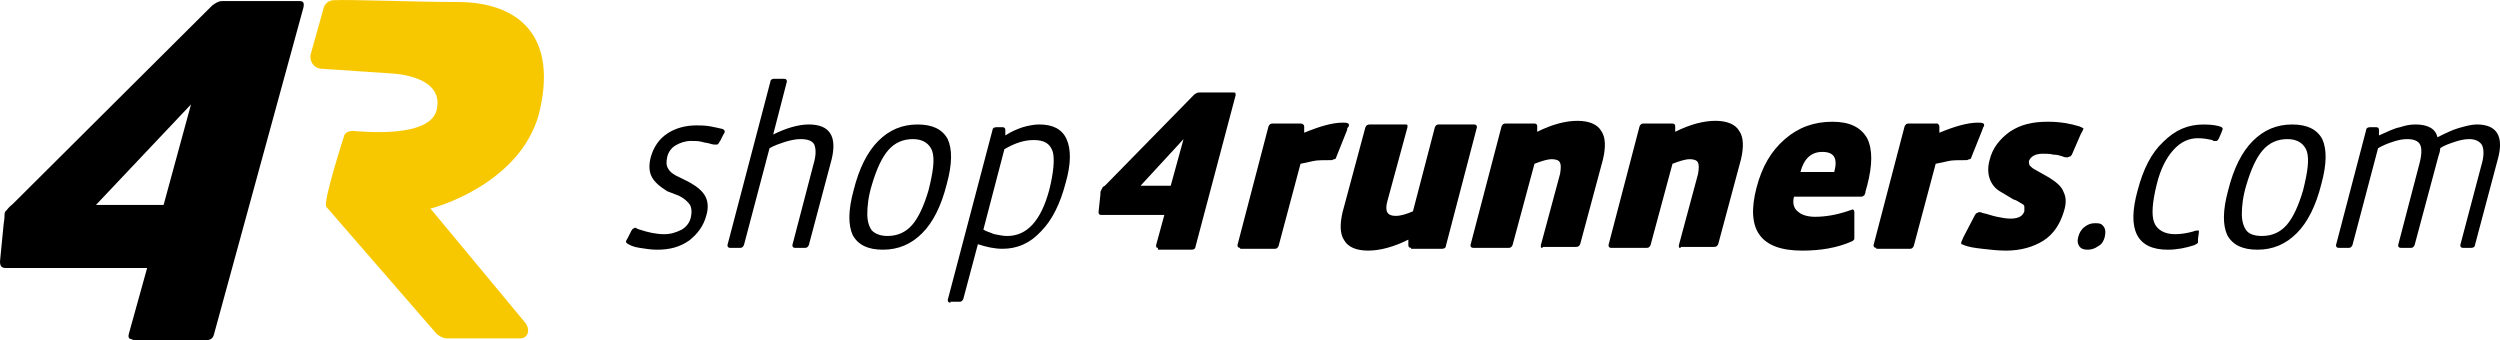 <?xml version="1.0" encoding="iso-8859-1"?>
<!-- Generator: Adobe Illustrator 15.0.0, SVG Export Plug-In . SVG Version: 6.00 Build 0)  -->
<!DOCTYPE svg PUBLIC "-//W3C//DTD SVG 1.1//EN" "http://www.w3.org/Graphics/SVG/1.1/DTD/svg11.dtd">
<svg version="1.1" id="Ebene_1" xmlns="http://www.w3.org/2000/svg" xmlns:xlink="http://www.w3.org/1999/xlink" x="0px" y="0px"
	 width="170px" height="23.131px" viewBox="51.973 7.324 170 23.131" style="enable-background:new 51.973 7.324 170 23.131;"
	 xml:space="preserve">
<title>1_s4r-landscape-web-blck</title>
<desc>Created with Sketch.</desc>
<g id="Homepage">
	<g id="Homepage-Desktop-HD" transform="translate(-259, -83)">
		<g id="Header_x2F_desktop-hd">
			<g id="_x31__x5F_s4r-landscape-web-blck" transform="translate(259, 83)">
				<path id="Shape" d="M60.984,30.394c-0.249,0-0.311-0.124-0.249-0.373l1.243-4.475h-9.633c-0.248,0-0.373-0.124-0.373-0.435
					l0.249-2.549c0.063-0.372,0.063-0.621,0.063-0.684c0-0.124,0.062-0.186,0.124-0.248c0.062-0.063,0.187-0.249,0.435-0.436
					L66.391,7.709c0.249-0.186,0.435-0.311,0.684-0.311h5.283c0.249,0,0.311,0.125,0.249,0.435l-6.09,22.249
					c-0.063,0.248-0.249,0.372-0.498,0.372h-5.034V30.394z M64.962,14.422l-6.463,6.836h4.599L64.962,14.422z"/>
				<path id="Shape_1_" style="fill:#F7C800;" d="M81.244,21.506c1.243-0.311,6.463-2.175,7.458-6.773
					c1.181-5.345-1.864-7.271-5.593-7.271c-2.796,0-7.333-0.186-8.452-0.124c-0.311,0-0.622,0.249-0.684,0.56l-0.87,3.107
					c-0.124,0.497,0.249,0.994,0.746,0.994l4.599,0.311c0,0,3.729,0.062,3.231,2.424c-0.373,1.988-4.909,1.554-5.717,1.491
					c-0.187,0-0.435,0.063-0.56,0.249c0,0-1.491,4.599-1.243,4.91l7.395,8.514c0.187,0.249,0.56,0.436,0.808,0.436h4.972
					c0.559,0,0.745-0.621,0.311-1.118L81.244,21.506z"/>
				<g id="Group" transform="translate(68, 8)">
					<path id="Shape_2_" d="M68.306,16.179c-0.124,0-0.186-0.063-0.186-0.187l2.112-8.079c0.063-0.125,0.125-0.187,0.249-0.187
						h1.927c0.062,0,0.124,0,0.187,0.062c0,0,0.063,0.063,0.063,0.125v0.435c1.056-0.435,1.926-0.684,2.609-0.684
						c0.187,0,0.311,0,0.373,0.062c0.062,0,0.062,0.062,0.062,0.125c0,0,0,0.062-0.062,0.125c-0.063,0.062-0.063,0.124-0.063,0.186
						l-0.745,1.864c0,0.063-0.063,0.125-0.125,0.125s-0.124,0.062-0.186,0.062c-0.56,0-0.995,0-1.243,0.062
						c-0.311,0.063-0.56,0.125-0.87,0.187l-1.492,5.593c-0.062,0.124-0.124,0.187-0.248,0.187h-2.362V16.179z"/>
					<g id="Shape_3_">
						<g>
							<path d="M29.34,12.325c-0.497-0.311-0.87-0.621-1.057-0.994c-0.186-0.373-0.186-0.808-0.062-1.305
								c0.187-0.684,0.559-1.243,1.119-1.616s1.243-0.559,1.989-0.559c0.249,0,0.559,0,0.932,0.062
								c0.311,0.063,0.622,0.124,0.87,0.187c0.062,0.062,0.124,0.062,0.124,0.187c0,0.062-0.062,0.124-0.124,0.249l-0.187,0.373
								c-0.062,0.062-0.062,0.124-0.125,0.186c-0.062,0.063-0.062,0.063-0.186,0.063c-0.063,0-0.187,0-0.373-0.063
								c-0.187-0.062-0.373-0.062-0.56-0.125c-0.249-0.062-0.435-0.062-0.746-0.062c-0.373,0-0.746,0.124-1.056,0.311
								c-0.311,0.187-0.498,0.497-0.56,0.808c-0.062,0.311-0.062,0.56,0.062,0.746c0.125,0.249,0.373,0.435,0.808,0.622l0.622,0.311
								c0.559,0.311,0.932,0.621,1.118,0.994c0.187,0.373,0.187,0.808,0.063,1.243c-0.187,0.746-0.622,1.306-1.181,1.74
								c-0.622,0.435-1.305,0.621-2.175,0.621c-0.373,0-0.808-0.062-1.181-0.124c-0.435-0.063-0.684-0.187-0.871-0.311
								c-0.062-0.063-0.062-0.063-0.062-0.124c0-0.063,0.062-0.125,0.124-0.249l0.249-0.497c0.062-0.063,0.062-0.125,0.125-0.125
								c0,0,0.062-0.062,0.124-0.062s0.062,0,0.125,0.062c0.062,0,0.124,0.063,0.187,0.063c0.559,0.187,1.119,0.312,1.678,0.312
								c0.435,0,0.808-0.125,1.181-0.312c0.311-0.187,0.56-0.497,0.622-0.87c0.062-0.311,0.062-0.56-0.062-0.808
								c-0.125-0.187-0.373-0.436-0.746-0.621L29.34,12.325z"/>
							<path d="M36.549,8.472c0.373-0.186,0.808-0.373,1.243-0.497c0.435-0.125,0.808-0.187,1.181-0.187
								c1.429,0,1.926,0.808,1.554,2.362l-1.554,5.842c-0.062,0.124-0.125,0.187-0.249,0.187h-0.683
								c-0.125,0-0.187-0.063-0.187-0.187l1.429-5.469c0.187-0.621,0.187-1.056,0.062-1.367c-0.124-0.249-0.435-0.373-0.932-0.373
								c-0.311,0-0.622,0.062-1.056,0.186c-0.373,0.125-0.746,0.249-1.057,0.436l-1.74,6.587c-0.062,0.124-0.125,0.187-0.249,0.187
								h-0.684c-0.125,0-0.187-0.063-0.187-0.187l2.921-11.124c0-0.125,0.125-0.187,0.249-0.187h0.684
								c0.125,0,0.187,0.063,0.187,0.187L36.549,8.472z"/>
							<path d="M44.007,16.303c-0.994,0-1.678-0.311-2.051-0.994c-0.311-0.684-0.311-1.678,0.062-3.046
								c0.373-1.491,0.933-2.609,1.678-3.355c0.746-0.746,1.616-1.119,2.672-1.119c0.994,0,1.678,0.311,2.051,0.995
								c0.311,0.684,0.311,1.678-0.063,3.045c-0.373,1.491-0.932,2.61-1.678,3.356C45.934,15.93,45.063,16.303,44.007,16.303z
								 M44.317,15.37c0.684,0,1.243-0.248,1.678-0.745s0.808-1.306,1.119-2.362c0.311-1.242,0.435-2.112,0.249-2.672
								c-0.187-0.497-0.621-0.808-1.305-0.808c-0.684,0-1.243,0.249-1.678,0.746s-0.808,1.305-1.119,2.362
								c-0.249,0.808-0.311,1.491-0.311,1.988s0.124,0.87,0.311,1.119C43.51,15.247,43.883,15.37,44.317,15.37z"/>
						</g>
						<path d="M48.606,19.907c-0.125,0-0.187-0.063-0.187-0.187l3.045-11.559c0-0.125,0.125-0.186,0.249-0.186h0.435
							c0.125,0,0.187,0.062,0.187,0.186v0.373c0.373-0.249,0.808-0.435,1.181-0.559c0.435-0.125,0.808-0.187,1.118-0.187
							c0.932,0,1.554,0.311,1.865,0.995c0.311,0.684,0.311,1.678-0.063,2.982c-0.373,1.43-0.932,2.549-1.678,3.294
							c-0.746,0.809-1.616,1.182-2.61,1.182c-0.559,0-1.118-0.125-1.678-0.312l-0.994,3.729c-0.063,0.124-0.125,0.186-0.249,0.186
							h-0.622V19.907z M50.843,14.936c0.187,0.124,0.436,0.187,0.746,0.312c0.311,0.062,0.622,0.123,0.87,0.123
							c1.367,0,2.299-1.056,2.858-3.107c0.311-1.242,0.373-2.112,0.249-2.609c-0.186-0.56-0.559-0.808-1.305-0.808
							c-0.622,0-1.243,0.187-1.989,0.622L50.843,14.936z"/>
						<g transform="translate(78, 5)">
							<path d="M1.928,11.179c-0.124,0-0.187-0.063-0.187-0.187v-0.373c-0.994,0.497-1.927,0.746-2.734,0.746
								c-0.809,0-1.367-0.249-1.616-0.684C-2.92,10.247-2.92,9.563-2.733,8.755l1.554-5.779c0.063-0.125,0.124-0.187,0.311-0.187
								h2.424c0.063,0,0.125,0,0.125,0.063c0,0.062,0,0.062,0,0.125L0.312,8.009c-0.186,0.685,0,0.995,0.56,0.995
								c0.373,0,0.746-0.125,1.181-0.311l1.492-5.718c0.062-0.125,0.124-0.187,0.248-0.187h2.424c0.124,0,0.187,0.063,0.187,0.187
								l-2.113,8.079c0,0.124-0.124,0.187-0.248,0.187H1.928V11.179z"/>
							<path d="M10.877,11.179c-0.063,0-0.125,0-0.125-0.063c0,0,0-0.062,0-0.124l1.306-4.848c0.063-0.373,0.063-0.622,0-0.746
								c-0.063-0.187-0.311-0.249-0.56-0.249c-0.311,0-0.684,0.124-1.181,0.311l-1.491,5.531c-0.063,0.124-0.124,0.187-0.249,0.187
								H6.154c-0.125,0-0.188-0.063-0.188-0.187L8.08,2.913c0.063-0.125,0.125-0.187,0.249-0.187h1.988
								c0.124,0,0.187,0.062,0.187,0.187v0.373c0.994-0.498,1.927-0.746,2.734-0.746s1.367,0.249,1.616,0.684
								c0.311,0.435,0.311,1.119,0.124,1.927l-1.554,5.779c-0.063,0.125-0.124,0.187-0.311,0.187h-2.237V11.179z"/>
							<path d="M20.261,11.179c-0.062,0-0.124,0-0.124-0.063c0,0,0-0.062,0-0.124l1.305-4.848c0.063-0.373,0.063-0.622,0-0.746
								c-0.062-0.187-0.311-0.249-0.56-0.249c-0.311,0-0.683,0.124-1.18,0.311l-1.492,5.531c-0.062,0.124-0.124,0.187-0.248,0.187
								h-2.424c-0.125,0-0.187-0.063-0.187-0.187l2.112-8.079c0.063-0.125,0.125-0.187,0.249-0.187h1.989
								c0.124,0,0.186,0.062,0.186,0.187v0.373c0.994-0.498,1.927-0.746,2.735-0.746c0.808,0,1.366,0.249,1.615,0.684
								c0.311,0.435,0.311,1.119,0.125,1.927L22.81,10.93c-0.063,0.125-0.125,0.187-0.312,0.187h-2.237V11.179z"/>
							<path d="M32.068,10.247c0,0.186,0,0.248,0,0.311c0,0.062-0.062,0.124-0.187,0.187c-0.993,0.435-2.112,0.621-3.355,0.621
								c-2.858,0-3.853-1.43-3.107-4.288c0.373-1.43,0.994-2.486,1.927-3.294s1.989-1.181,3.231-1.181
								c1.181,0,1.927,0.373,2.361,1.118c0.373,0.746,0.373,1.802,0,3.231c-0.062,0.249-0.124,0.373-0.124,0.498
								c-0.062,0.124-0.062,0.187-0.124,0.187c-0.063,0.062-0.124,0.062-0.249,0.062h-4.475c-0.124,0.436,0,0.808,0.249,0.995
								c0.248,0.248,0.684,0.372,1.181,0.372c0.684,0,1.43-0.124,2.175-0.372c0.063,0,0.125-0.063,0.187-0.063
								c0.063,0,0.124-0.063,0.188-0.063c0.062,0,0.123,0.063,0.123,0.187V10.247z M30.702,6.021c0.248-0.932,0-1.367-0.809-1.367
								c-0.745,0-1.243,0.435-1.491,1.367H30.702z"/>
							<path d="M33.561,11.179c-0.125,0-0.187-0.063-0.187-0.187l2.112-8.079c0.063-0.125,0.125-0.187,0.249-0.187h1.927
								c0.063,0,0.124,0,0.124,0.062c0,0,0.063,0.063,0.063,0.125v0.435c1.056-0.435,1.927-0.684,2.609-0.684
								c0.188,0,0.312,0,0.374,0.062c0.062,0,0.062,0.062,0.062,0.125c0,0,0,0.062-0.062,0.125c0,0.062-0.063,0.124-0.063,0.186
								l-0.746,1.864c0,0.063-0.063,0.125-0.124,0.125c-0.063,0-0.124,0.062-0.187,0.062c-0.56,0-0.994,0-1.242,0.062
								c-0.312,0.063-0.56,0.125-0.871,0.187l-1.491,5.593c-0.063,0.124-0.124,0.187-0.248,0.187h-2.3V11.179z"/>
							<path d="M41.95,7.325c-0.311-0.186-0.56-0.497-0.684-0.87c-0.124-0.373-0.124-0.808,0-1.243
								c0.187-0.808,0.684-1.429,1.367-1.926c0.746-0.498,1.554-0.684,2.61-0.684c0.808,0,1.491,0.124,2.113,0.311
								c0.124,0.063,0.186,0.063,0.248,0.124c0.063,0,0.063,0.063,0,0.125c0,0.062,0,0.062-0.063,0.125
								c0,0.062-0.062,0.124-0.062,0.124L46.86,4.84c-0.063,0.062-0.063,0.124-0.125,0.124s-0.124,0.062-0.187,0.062
								s-0.187,0-0.311-0.062c-0.187-0.062-0.373-0.124-0.621-0.124c-0.249-0.063-0.498-0.063-0.746-0.063
								c-0.497,0-0.808,0.187-0.932,0.497c0,0.125,0,0.187,0.062,0.311c0.063,0.062,0.187,0.187,0.311,0.249l0.995,0.56
								c0.497,0.311,0.869,0.621,0.994,0.994c0.186,0.373,0.186,0.808,0,1.367c-0.249,0.808-0.684,1.492-1.367,1.927
								s-1.554,0.684-2.548,0.684c-0.56,0-1.057-0.063-1.616-0.124c-0.56-0.063-0.933-0.125-1.243-0.249
								c-0.124-0.063-0.124-0.063-0.187-0.063c0,0,0-0.062,0-0.124c0-0.062,0.063-0.124,0.124-0.311l0.809-1.554
								c0.063-0.063,0.063-0.125,0.124-0.125s0.062-0.062,0.124-0.062s0.063,0,0.125,0c0.062,0,0.124,0.062,0.187,0.062
								c0.311,0.063,0.621,0.188,0.932,0.249c0.311,0.063,0.622,0.125,0.933,0.125s0.497-0.063,0.621-0.125
								c0.125-0.062,0.248-0.187,0.311-0.372c0-0.125,0-0.188,0-0.312s-0.124-0.187-0.248-0.248
								c-0.125-0.063-0.249-0.187-0.497-0.249L41.95,7.325z"/>
						</g>
						<g transform="translate(159, 5)">
							<path d="M-33.084,11.303c-0.248,0-0.435-0.062-0.559-0.248c-0.125-0.187-0.125-0.373-0.063-0.622
								c0.063-0.248,0.187-0.497,0.435-0.684c0.249-0.187,0.436-0.248,0.746-0.248s0.436,0.062,0.56,0.248s0.124,0.373,0.062,0.684
								c-0.062,0.249-0.186,0.497-0.435,0.622C-32.586,11.241-32.835,11.303-33.084,11.303z"/>
							<path d="M-25.563,10.558c0,0.062,0,0.124,0,0.124c0,0.063,0,0.063,0,0.124c0,0.063-0.125,0.124-0.249,0.187
								c-0.56,0.187-1.181,0.311-1.802,0.311c-2.113,0-2.797-1.367-2.052-4.04c0.373-1.429,0.933-2.547,1.74-3.293
								c0.809-0.808,1.678-1.181,2.734-1.181c0.56,0,0.995,0.063,1.243,0.187c0.063,0.062,0.063,0.062,0.063,0.124
								c0,0.062-0.063,0.124-0.063,0.187l-0.187,0.435c-0.062,0.125-0.124,0.187-0.187,0.187s-0.063,0-0.124,0s-0.124,0-0.124-0.063
								c-0.312-0.062-0.622-0.125-0.994-0.125c-0.622,0-1.182,0.249-1.679,0.808s-0.87,1.305-1.118,2.299
								c-0.311,1.243-0.373,2.113-0.187,2.61s0.684,0.809,1.43,0.809c0.372,0,0.808-0.063,1.242-0.188
								c0.125-0.062,0.249-0.062,0.312-0.062h0.062c0,0,0,0.062,0,0.124L-25.563,10.558z"/>
							<path d="M-21.524,11.303c-0.994,0-1.678-0.311-2.051-0.994c-0.311-0.684-0.311-1.678,0.063-3.046
								c0.372-1.491,0.932-2.609,1.678-3.355c0.746-0.746,1.615-1.119,2.672-1.119c0.994,0,1.679,0.311,2.051,0.995
								c0.311,0.684,0.311,1.678-0.062,3.045c-0.373,1.491-0.933,2.61-1.679,3.356C-19.598,10.93-20.468,11.303-21.524,11.303z
								 M-21.214,10.37c0.684,0,1.243-0.248,1.679-0.745c0.435-0.497,0.808-1.306,1.118-2.362c0.311-1.242,0.436-2.112,0.248-2.672
								c-0.187-0.497-0.621-0.808-1.305-0.808s-1.243,0.249-1.678,0.746c-0.436,0.497-0.808,1.305-1.119,2.362
								c-0.248,0.808-0.311,1.491-0.311,1.988s0.125,0.87,0.311,1.119C-22.084,10.247-21.711,10.37-21.214,10.37z"/>
							<path d="M-7.541,11.179c-0.125,0-0.187-0.063-0.187-0.187l1.429-5.407c0.187-0.622,0.187-1.057,0.063-1.367
								c-0.125-0.249-0.436-0.435-0.87-0.435c-0.311,0-0.621,0.062-0.994,0.186c-0.373,0.125-0.746,0.249-0.994,0.436
								c0,0.186-0.063,0.373-0.125,0.559l-1.615,6.028c-0.063,0.124-0.124,0.187-0.249,0.187h-0.684
								c-0.124,0-0.187-0.063-0.187-0.187l1.43-5.469c0.187-0.683,0.187-1.118,0.063-1.367c-0.125-0.249-0.436-0.373-0.871-0.373
								c-0.311,0-0.621,0.062-0.994,0.186c-0.372,0.125-0.683,0.249-0.994,0.436l-1.74,6.587c-0.062,0.124-0.124,0.187-0.248,0.187
								h-0.684c-0.124,0-0.187-0.063-0.187-0.187l2.051-7.831c0-0.125,0.124-0.186,0.248-0.186h0.436
								c0.124,0,0.187,0.062,0.187,0.186v0.373c0.56-0.249,1.057-0.498,1.429-0.559c0.374-0.125,0.685-0.187,1.057-0.187
								c0.871,0,1.368,0.311,1.492,0.87c0.497-0.249,0.994-0.497,1.43-0.622c0.435-0.124,0.869-0.249,1.242-0.249
								c1.367,0,1.864,0.808,1.43,2.362l-1.554,5.842c0,0.124-0.125,0.187-0.249,0.187H-7.541z"/>
						</g>
					</g>
					<path id="Shape_4_" d="M62.713,16.179c-0.124,0-0.124-0.063-0.124-0.187l0.559-2.051H58.86c-0.124,0-0.187-0.063-0.187-0.187
						l0.125-1.181c0-0.187,0-0.249,0.062-0.312c0-0.062,0.062-0.123,0.062-0.123c0-0.063,0.063-0.125,0.187-0.188l6.09-6.214
						c0.125-0.062,0.187-0.124,0.311-0.124h2.362c0.124,0,0.124,0.062,0.124,0.187l-2.734,10.316c0,0.125-0.125,0.187-0.249,0.187
						h-2.3V16.179z M64.453,8.783l-2.921,3.169h2.051L64.453,8.783z"/>
				</g>
			</g>
		</g>
	</g>
</g>
</svg>
